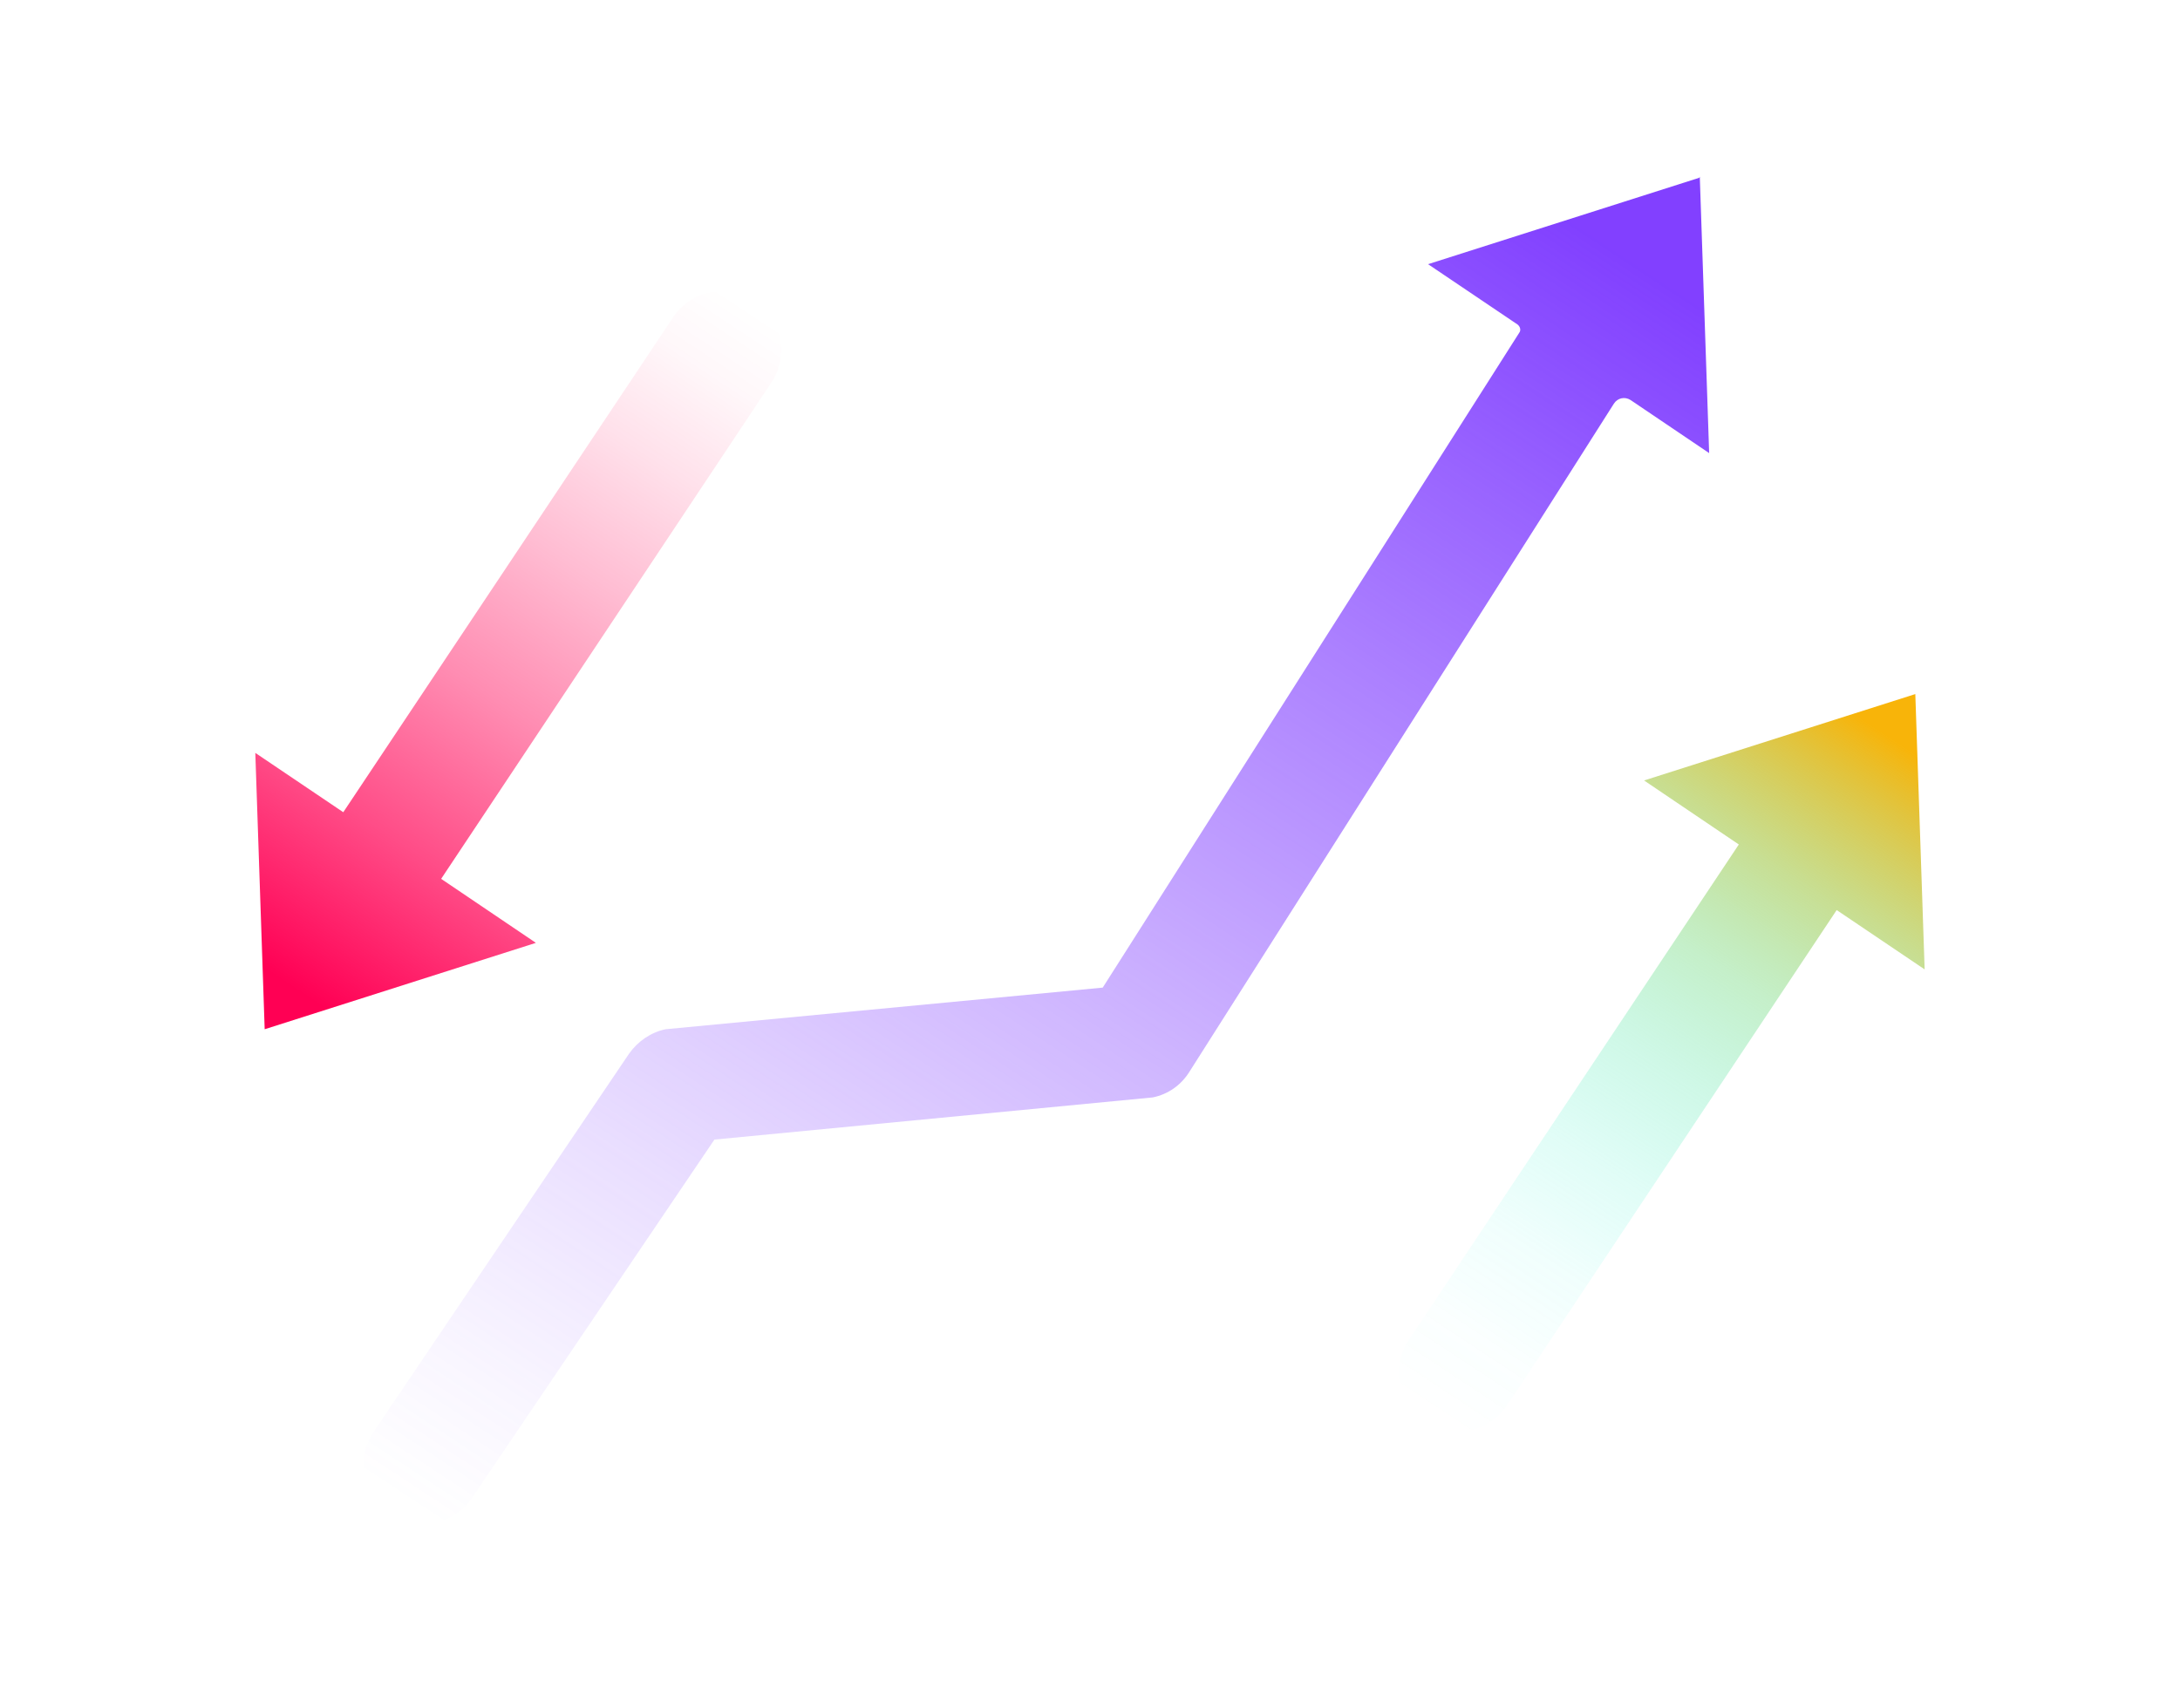 <svg width="111" height="87" viewBox="0 0 111 87" fill="none" xmlns="http://www.w3.org/2000/svg">
<path d="M97.521 35.346L83.712 39.745L88.536 43.005L71.732 68.238C70.805 69.616 71.176 71.498 72.581 72.399C73.27 72.849 74.065 72.982 74.807 72.849C75.549 72.717 76.265 72.266 76.742 71.551L93.519 46.345L97.998 49.366L97.521 35.292V35.346Z" fill="url(#paint0_linear_154_3687)"/>
<path d="M13.477 52.414L27.286 48.015L22.462 44.755L39.266 19.496C40.194 18.118 39.823 16.236 38.418 15.335C37.729 14.884 36.934 14.752 36.191 14.884C35.449 15.017 34.734 15.467 34.257 16.183L17.479 41.362L13 38.341L13.477 52.414Z" fill="url(#paint1_linear_154_3687)"/>
<path d="M86.522 9.053L72.713 13.453L77.272 16.527C77.404 16.633 77.457 16.819 77.352 16.951L56.148 50.294L33.884 52.414C33.142 52.573 32.479 53.024 32.029 53.66L19.015 72.929C18.087 74.307 18.458 76.189 19.837 77.117C20.526 77.594 21.347 77.726 22.09 77.567C22.832 77.408 23.547 76.984 24.024 76.295L36.376 58.033L58.692 55.886C59.487 55.727 60.15 55.25 60.574 54.561L82.175 20.556C82.361 20.264 82.732 20.185 83.023 20.37L87.026 23.074L86.549 9L86.522 9.053Z" fill="url(#paint2_linear_154_3687)"/>
<defs>
<linearGradient id="paint0_linear_154_3687" x1="95.722" y1="37.201" x2="72.803" y2="71.951" gradientUnits="userSpaceOnUse">
<stop stop-color="#F8B409"/>
<stop offset="0.07" stop-color="#DDBC24" stop-opacity="0.88"/>
<stop offset="0.21" stop-color="#AACD59" stop-opacity="0.65"/>
<stop offset="0.35" stop-color="#7EDC87" stop-opacity="0.45"/>
<stop offset="0.49" stop-color="#5AE7AC" stop-opacity="0.29"/>
<stop offset="0.63" stop-color="#3FF1C9" stop-opacity="0.16"/>
<stop offset="0.76" stop-color="#2BF7DE" stop-opacity="0.07"/>
<stop offset="0.89" stop-color="#1FFBEA" stop-opacity="0.02"/>
<stop offset="1" stop-color="#1BFDEF" stop-opacity="0"/>
</linearGradient>
<linearGradient id="paint1_linear_154_3687" x1="14.736" y1="50.165" x2="37.675" y2="15.383" gradientUnits="userSpaceOnUse">
<stop stop-color="#FF0054"/>
<stop offset="0.22" stop-color="#FF0054" stop-opacity="0.7"/>
<stop offset="0.43" stop-color="#FF0054" stop-opacity="0.45"/>
<stop offset="0.62" stop-color="#FF0054" stop-opacity="0.26"/>
<stop offset="0.78" stop-color="#FF0054" stop-opacity="0.12"/>
<stop offset="0.91" stop-color="#FF0054" stop-opacity="0.03"/>
<stop offset="1" stop-color="#FF0054" stop-opacity="0"/>
</linearGradient>
<linearGradient id="paint2_linear_154_3687" x1="78.142" y1="9.962" x2="30.132" y2="82.745" gradientUnits="userSpaceOnUse">
<stop stop-color="#803EFF" stop-opacity="0.99"/>
<stop offset="0.29" stop-color="#803EFF" stop-opacity="0.65"/>
<stop offset="0.55" stop-color="#803EFF" stop-opacity="0.37"/>
<stop offset="0.76" stop-color="#803EFF" stop-opacity="0.17"/>
<stop offset="0.91" stop-color="#803EFF" stop-opacity="0.05"/>
<stop offset="1" stop-color="#803EFF" stop-opacity="0"/>
</linearGradient>
</defs>
</svg>
